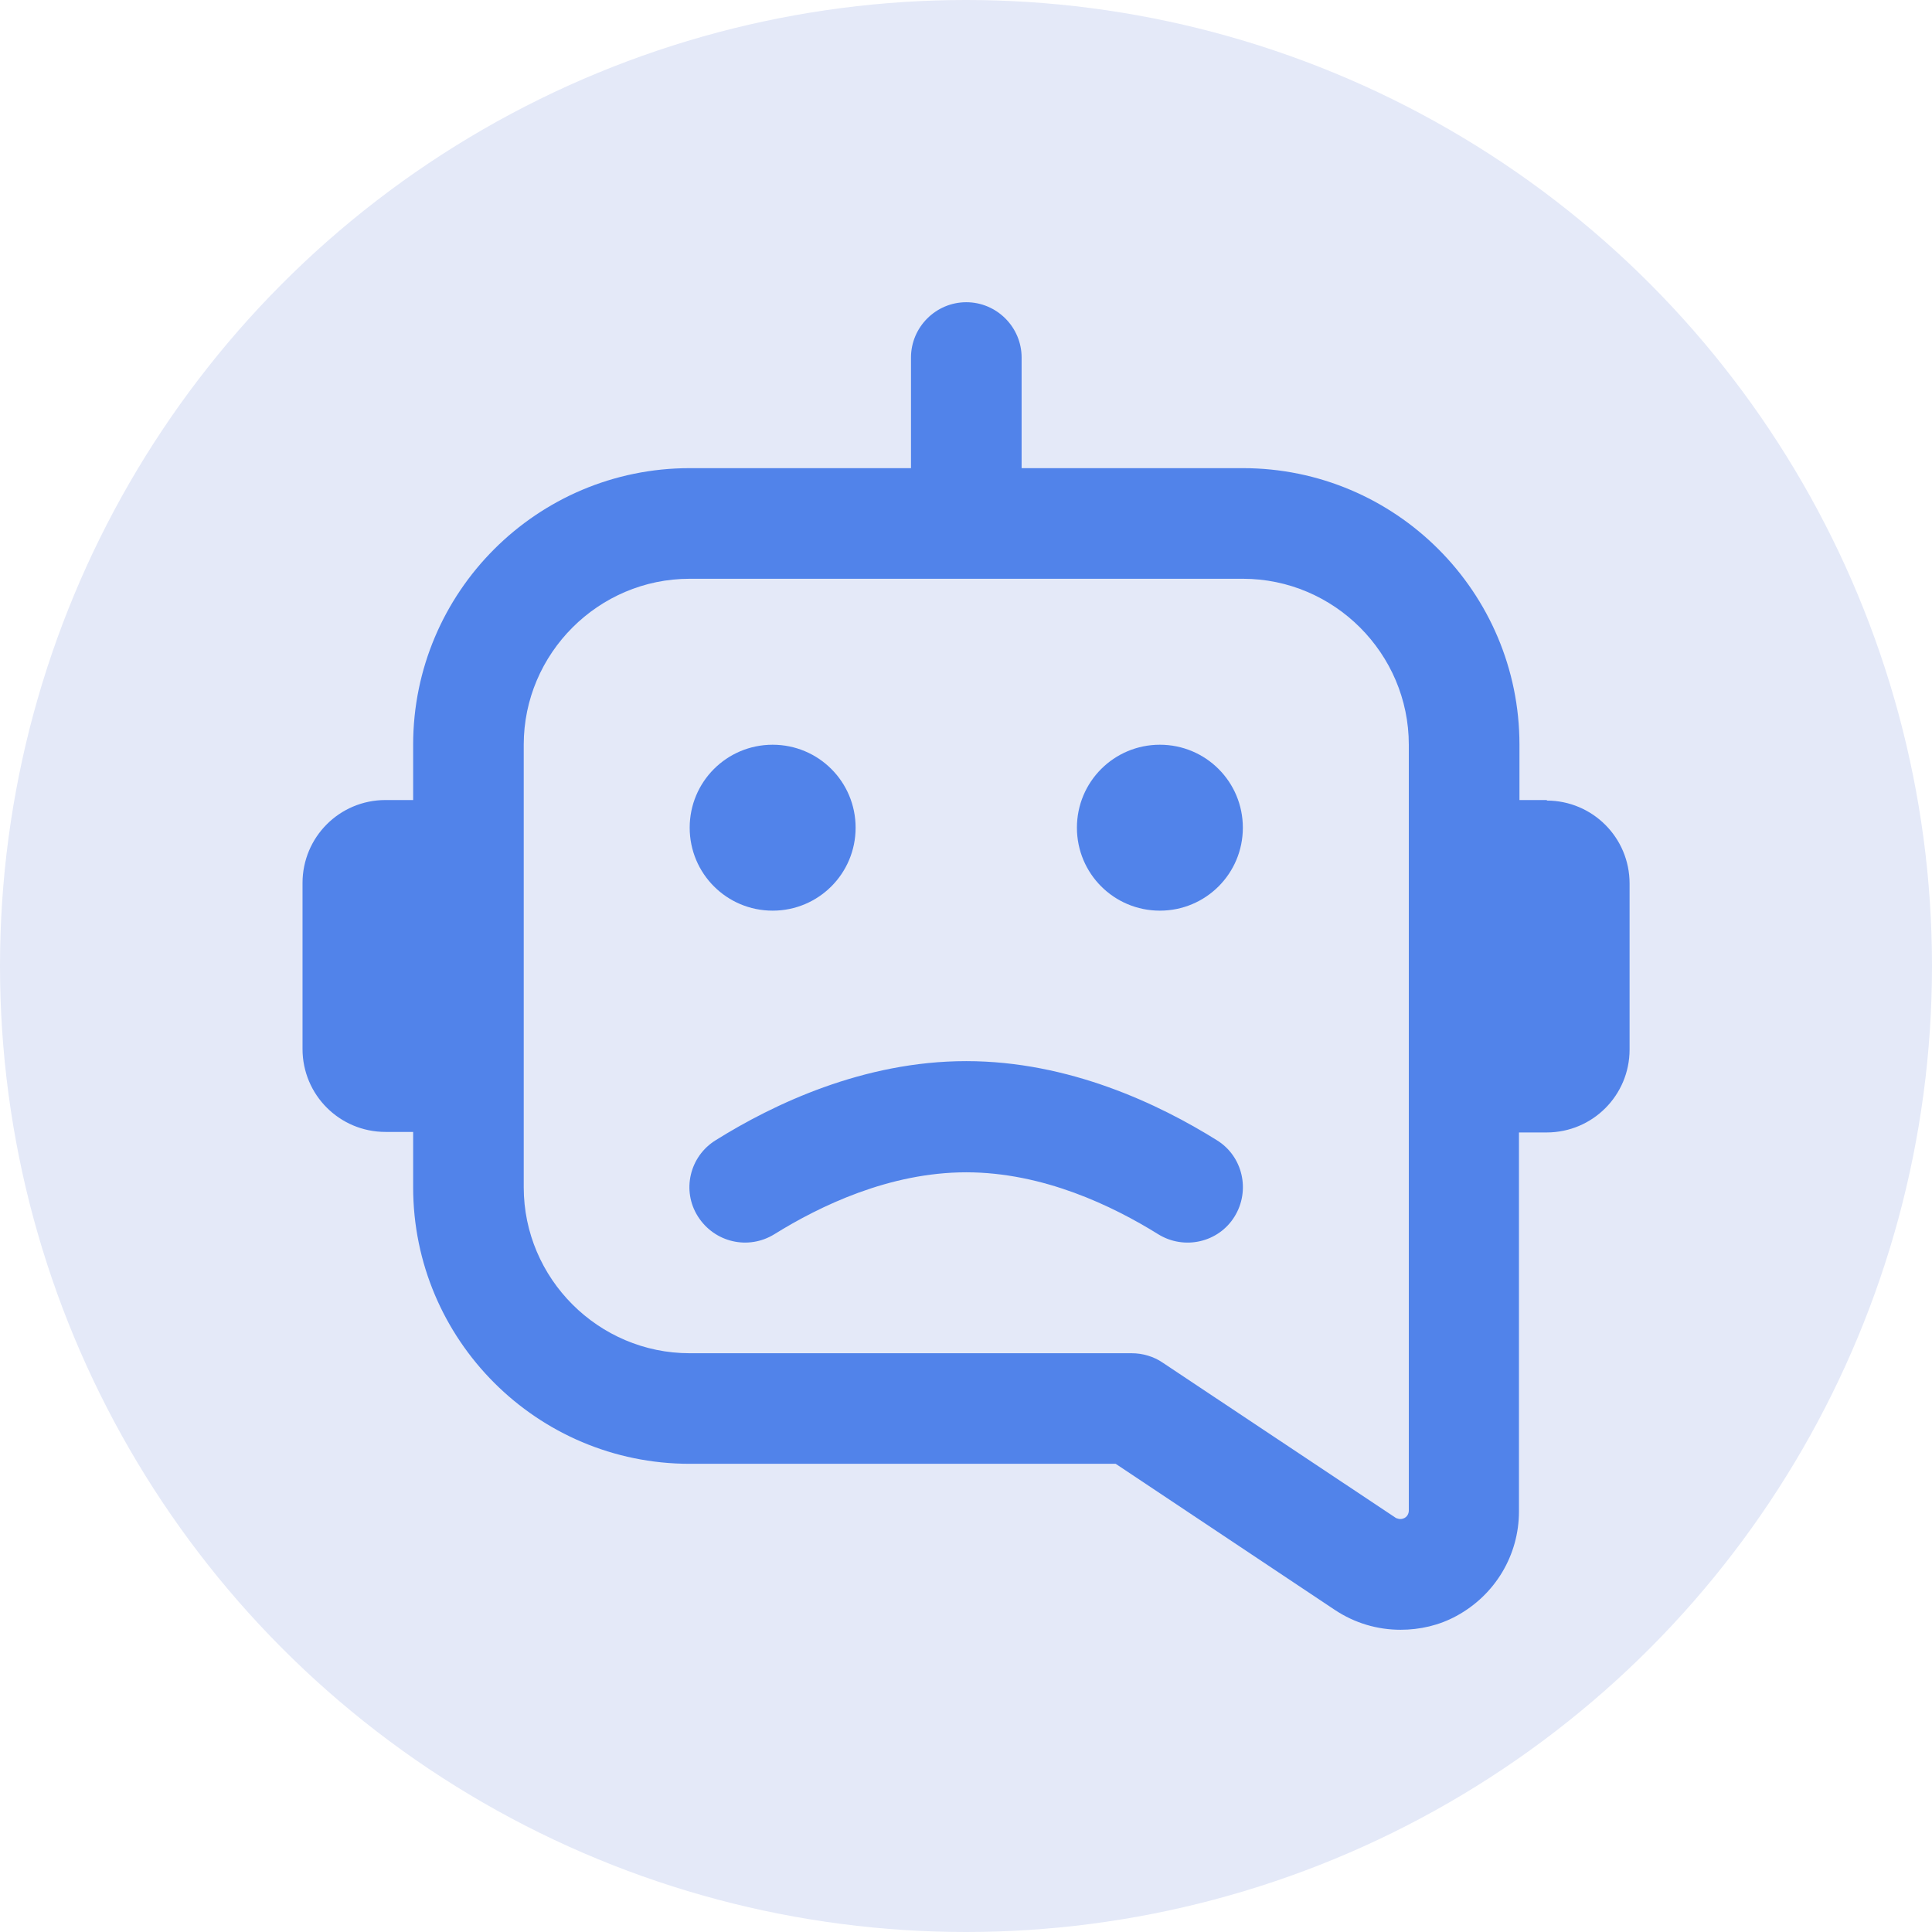 <?xml version="1.0" encoding="UTF-8"?>
<svg xmlns="http://www.w3.org/2000/svg" id="Layer_2" viewBox="0 0 510 510">
  <defs>
    <style>.cls-1{fill:#5183ea;}.cls-1,.cls-2{stroke-width:0px;}.cls-2{fill:#e4e9f8;}</style>
  </defs>
  <g id="Layer_1-2">
    <circle class="cls-2" cx="255" cy="255" r="255"></circle>
    <g id="Layer_1-2">
      <path class="cls-1" d="m408.4,211.19h-7.3v-14.6c0-40.3-32.71-73.01-73.01-73.01h-58.41v-29.2c0-8.03-6.57-14.6-14.6-14.6s-14.6,6.57-14.6,14.6v29.2h-58.41c-40.3,0-73.01,32.71-73.01,73.01v14.6h-7.3c-12.12,0-21.9,9.78-21.9,21.9v43.81c0,12.12,9.78,21.9,21.9,21.9h7.3v14.6c0,40.3,32.71,73.01,73.01,73.01h112.44l57.83,38.55c5.26,3.5,11.24,5.26,17.38,5.26,5.11,0,10.22-1.17,14.75-3.65,10.22-5.55,16.5-16.06,16.5-27.6v-100.03h7.3c12.12,0,21.9-9.78,21.9-21.9v-43.81c0-12.12-9.78-21.9-21.9-21.9h0l.15-.15Zm-36.51,187.64s0,1.31-1.17,1.9c-1.17.58-2.04,0-2.19,0l-61.62-41.03c-2.34-1.61-5.26-2.48-8.18-2.48h-116.67c-24.09,0-43.81-19.71-43.81-43.81v-116.82c0-24.09,19.71-43.81,43.81-43.81h146.02c24.09,0,43.81,19.71,43.81,43.81v202.24Zm-189.83-180.34c0-12.12,9.78-21.9,21.9-21.9s21.9,9.78,21.9,21.9-9.78,21.9-21.9,21.9-21.9-9.78-21.9-21.9Zm146.02,0c0,12.12-9.78,21.9-21.9,21.9s-21.9-9.78-21.9-21.9,9.78-21.9,21.9-21.9,21.9,9.78,21.9,21.9Zm-2.19,102.65c-4.23,6.86-13.29,8.91-20.15,4.67-11.97-7.45-30.37-16.35-50.67-16.35s-38.7,8.91-50.67,16.35c-6.86,4.23-15.77,2.19-20.15-4.67s-2.19-15.92,4.67-20.15c15.19-9.49,38.99-20.88,66.15-20.88s50.96,11.39,66.15,20.88c6.86,4.23,8.91,13.29,4.67,20.15h0Z"></path>
    </g>
  </g>
</svg>
